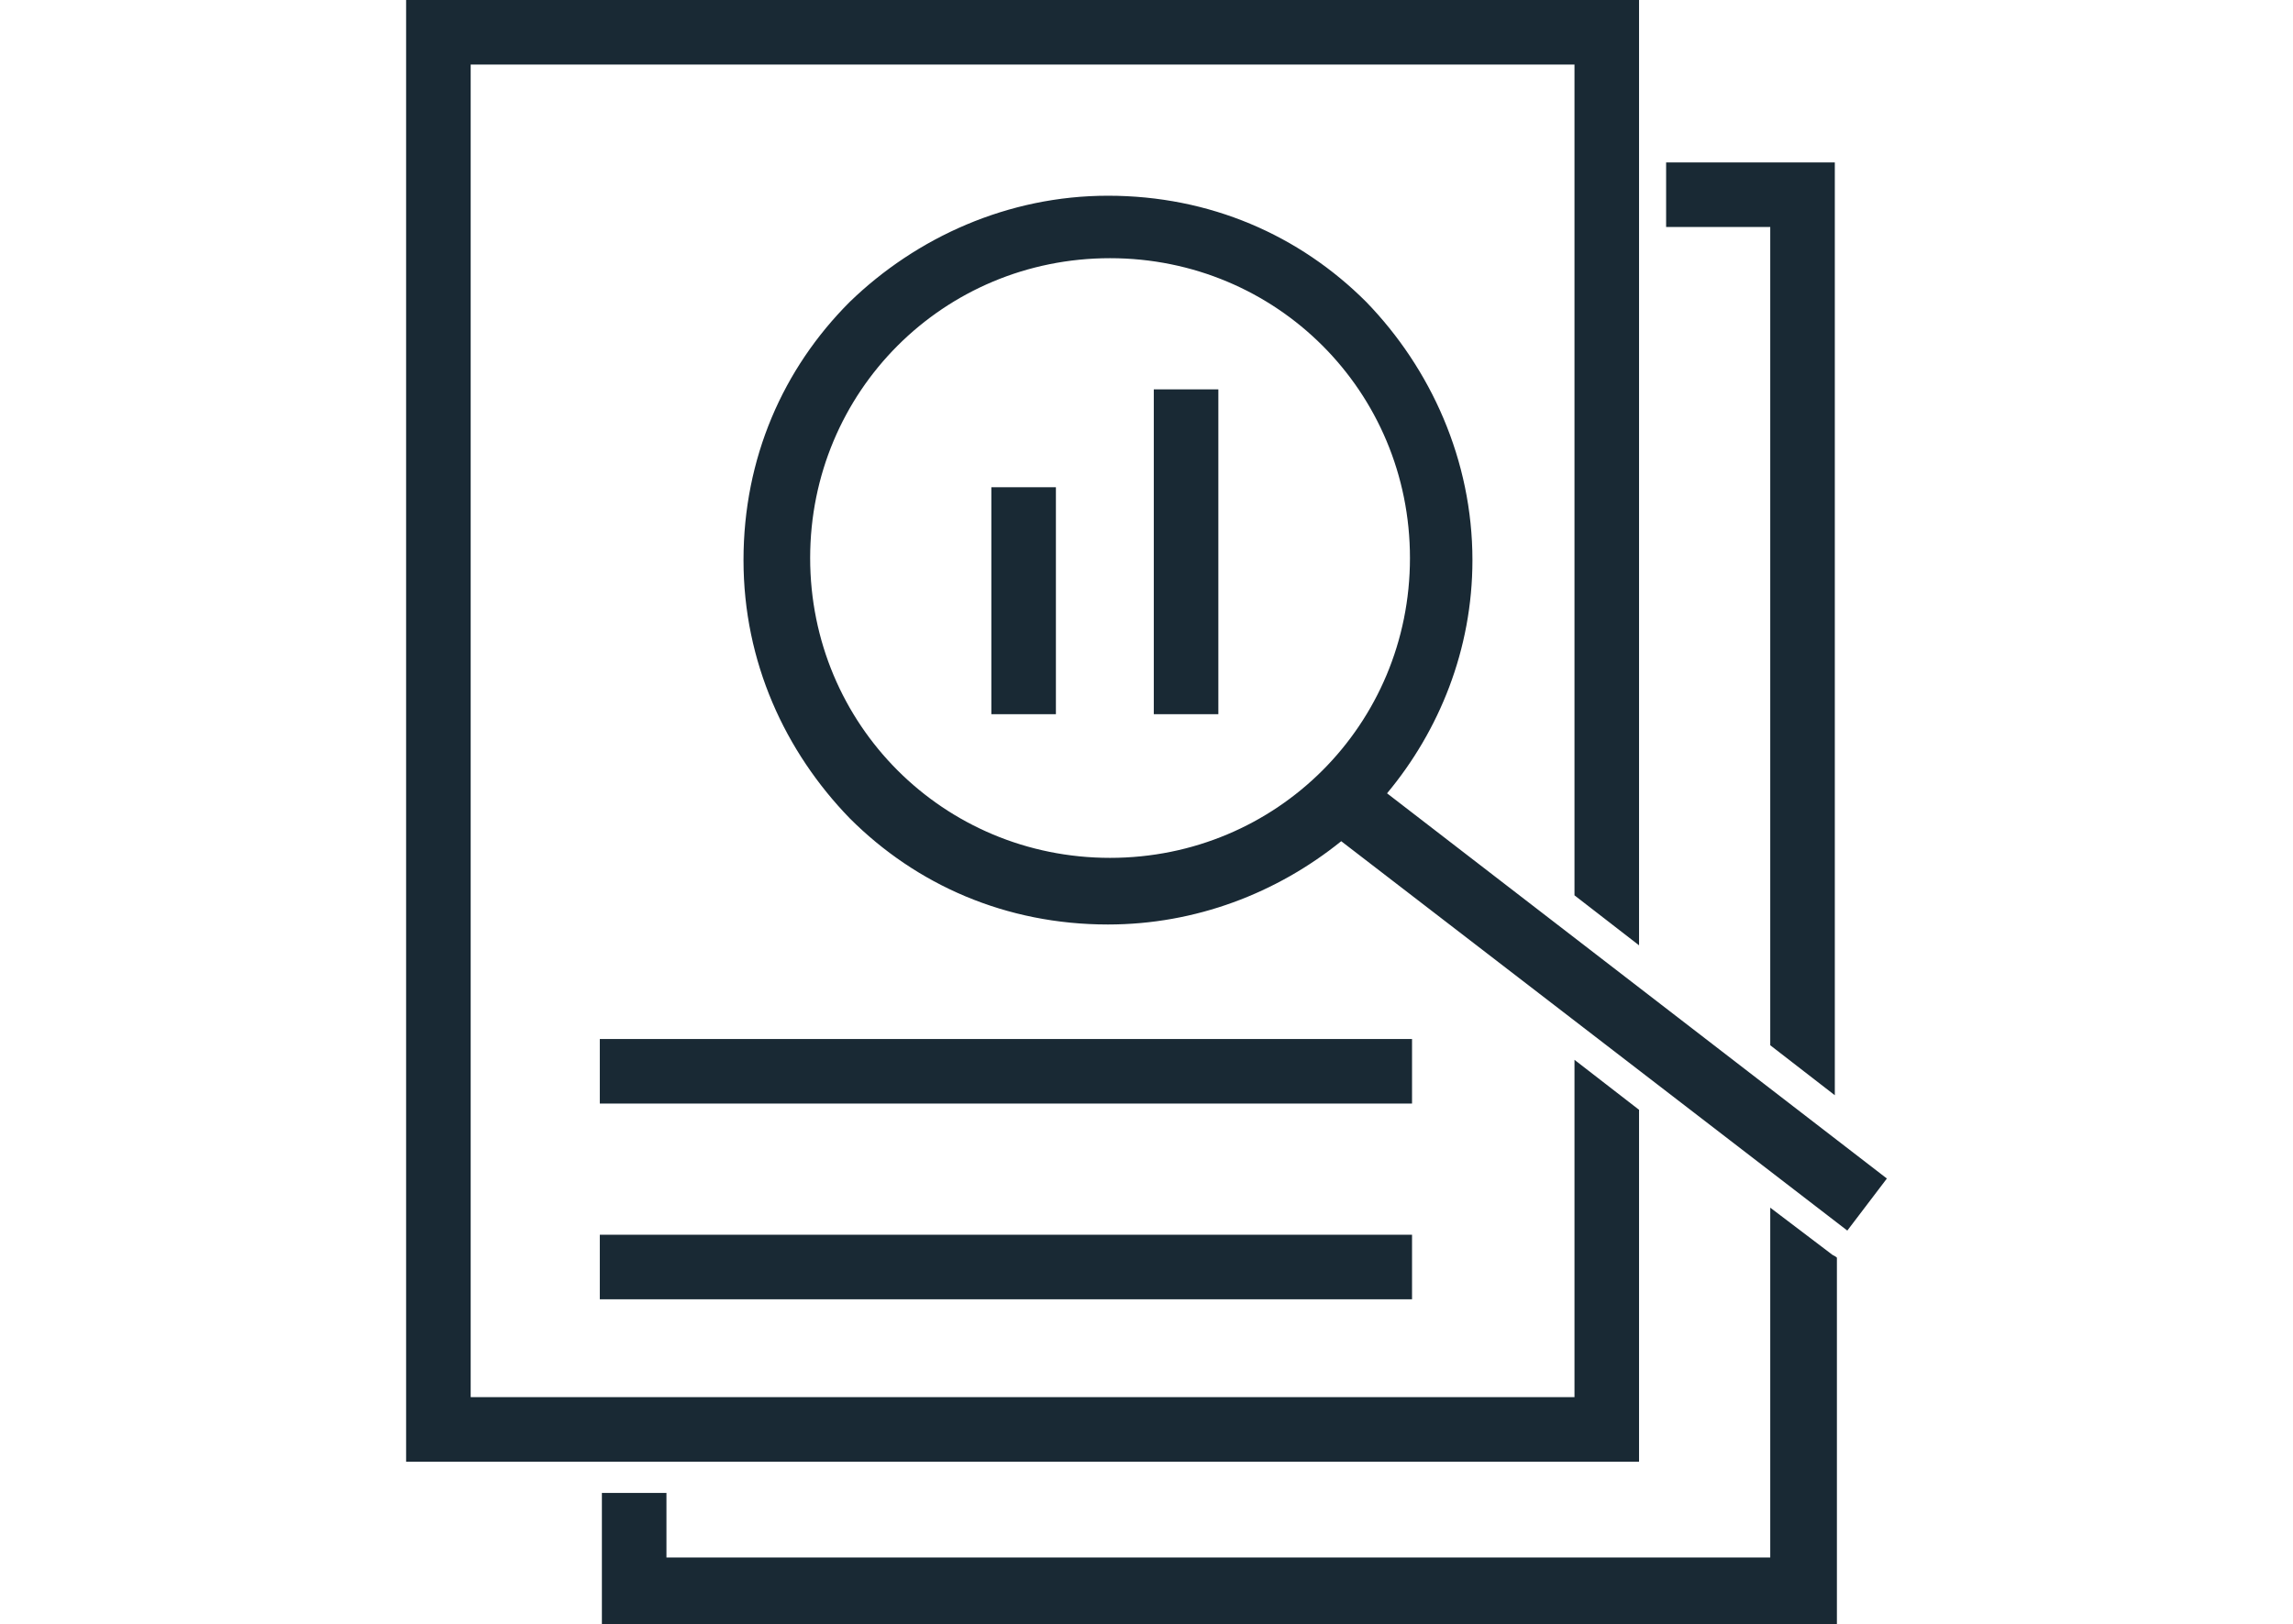 <?xml version="1.0" encoding="UTF-8"?>
<!-- Generator: Adobe Illustrator 27.0.0, SVG Export Plug-In . SVG Version: 6.00 Build 0)  -->
<svg xmlns="http://www.w3.org/2000/svg" xmlns:xlink="http://www.w3.org/1999/xlink" version="1.1" id="Layer_1" x="0px" y="0px" viewBox="0 0 110.1 78" style="enable-background:new 0 0 110.1 78;" xml:space="preserve">
<style type="text/css">
	.st0{fill:none;}
	.st1{fill:#192934;}
</style>
<rect y="0" class="st0" width="110.1" height="78"></rect>
<g>
	<polygon class="st1" points="78.7,70.2 78.7,68.6 78.7,53.3 75.6,50.9 75.6,67.1 22.6,67.1 22.6,3.1 75.6,3.1 75.6,43 78.7,45.4    78.7,1.6 78.7,0 77.2,0 21,0 19.5,0 19.5,1.6 19.5,68.6 19.5,70.2 21,70.2 77.2,70.2  "></polygon>
	<rect x="28.8" y="49.9" class="st1" width="39" height="3.1"></rect>
	<polygon class="st1" points="85,50.2 88.1,52.6 88.1,9.4 88.1,7.8 86.5,7.8 80,7.8 80,10.9 85,10.9  "></polygon>
	<path class="st1" d="M85,58v16.8H32v-3.1h-3.1v4.7V78h1.6h56.1h1.6v-1.6v-16c-0.1-0.1-0.2-0.1-0.3-0.2L85,58z"></path>
	<rect x="28.8" y="59.3" class="st1" width="39" height="3.1"></rect>
	<path class="st1" d="M66.6,38.1c2.5-3,4.1-6.9,4.1-11.2c0-4.8-2-9.2-5.1-12.4c-3.2-3.2-7.5-5.1-12.4-5.1c-4.8,0-9.2,2-12.4,5.1   c-3.2,3.2-5.1,7.5-5.1,12.4s2,9.2,5.1,12.4c3.2,3.2,7.5,5.1,12.4,5.1c4.2,0,8.1-1.5,11.2-4l24.3,18.7l1.9-2.5L66.6,38.1z M43.1,37   c-2.6-2.6-4.2-6.2-4.2-10.2s1.6-7.6,4.2-10.2c2.6-2.6,6.2-4.2,10.2-4.2c4,0,7.6,1.6,10.2,4.2c2.6,2.6,4.2,6.2,4.2,10.2   c0,4-1.6,7.6-4.2,10.2c-2.6,2.6-6.2,4.2-10.2,4.2S45.7,39.6,43.1,37z"></path>
	<rect x="55.4" y="18.7" class="st1" width="3.1" height="15.6"></rect>
	<rect x="47.6" y="23.4" class="st1" width="3.1" height="10.9"></rect>
</g>
</svg>
